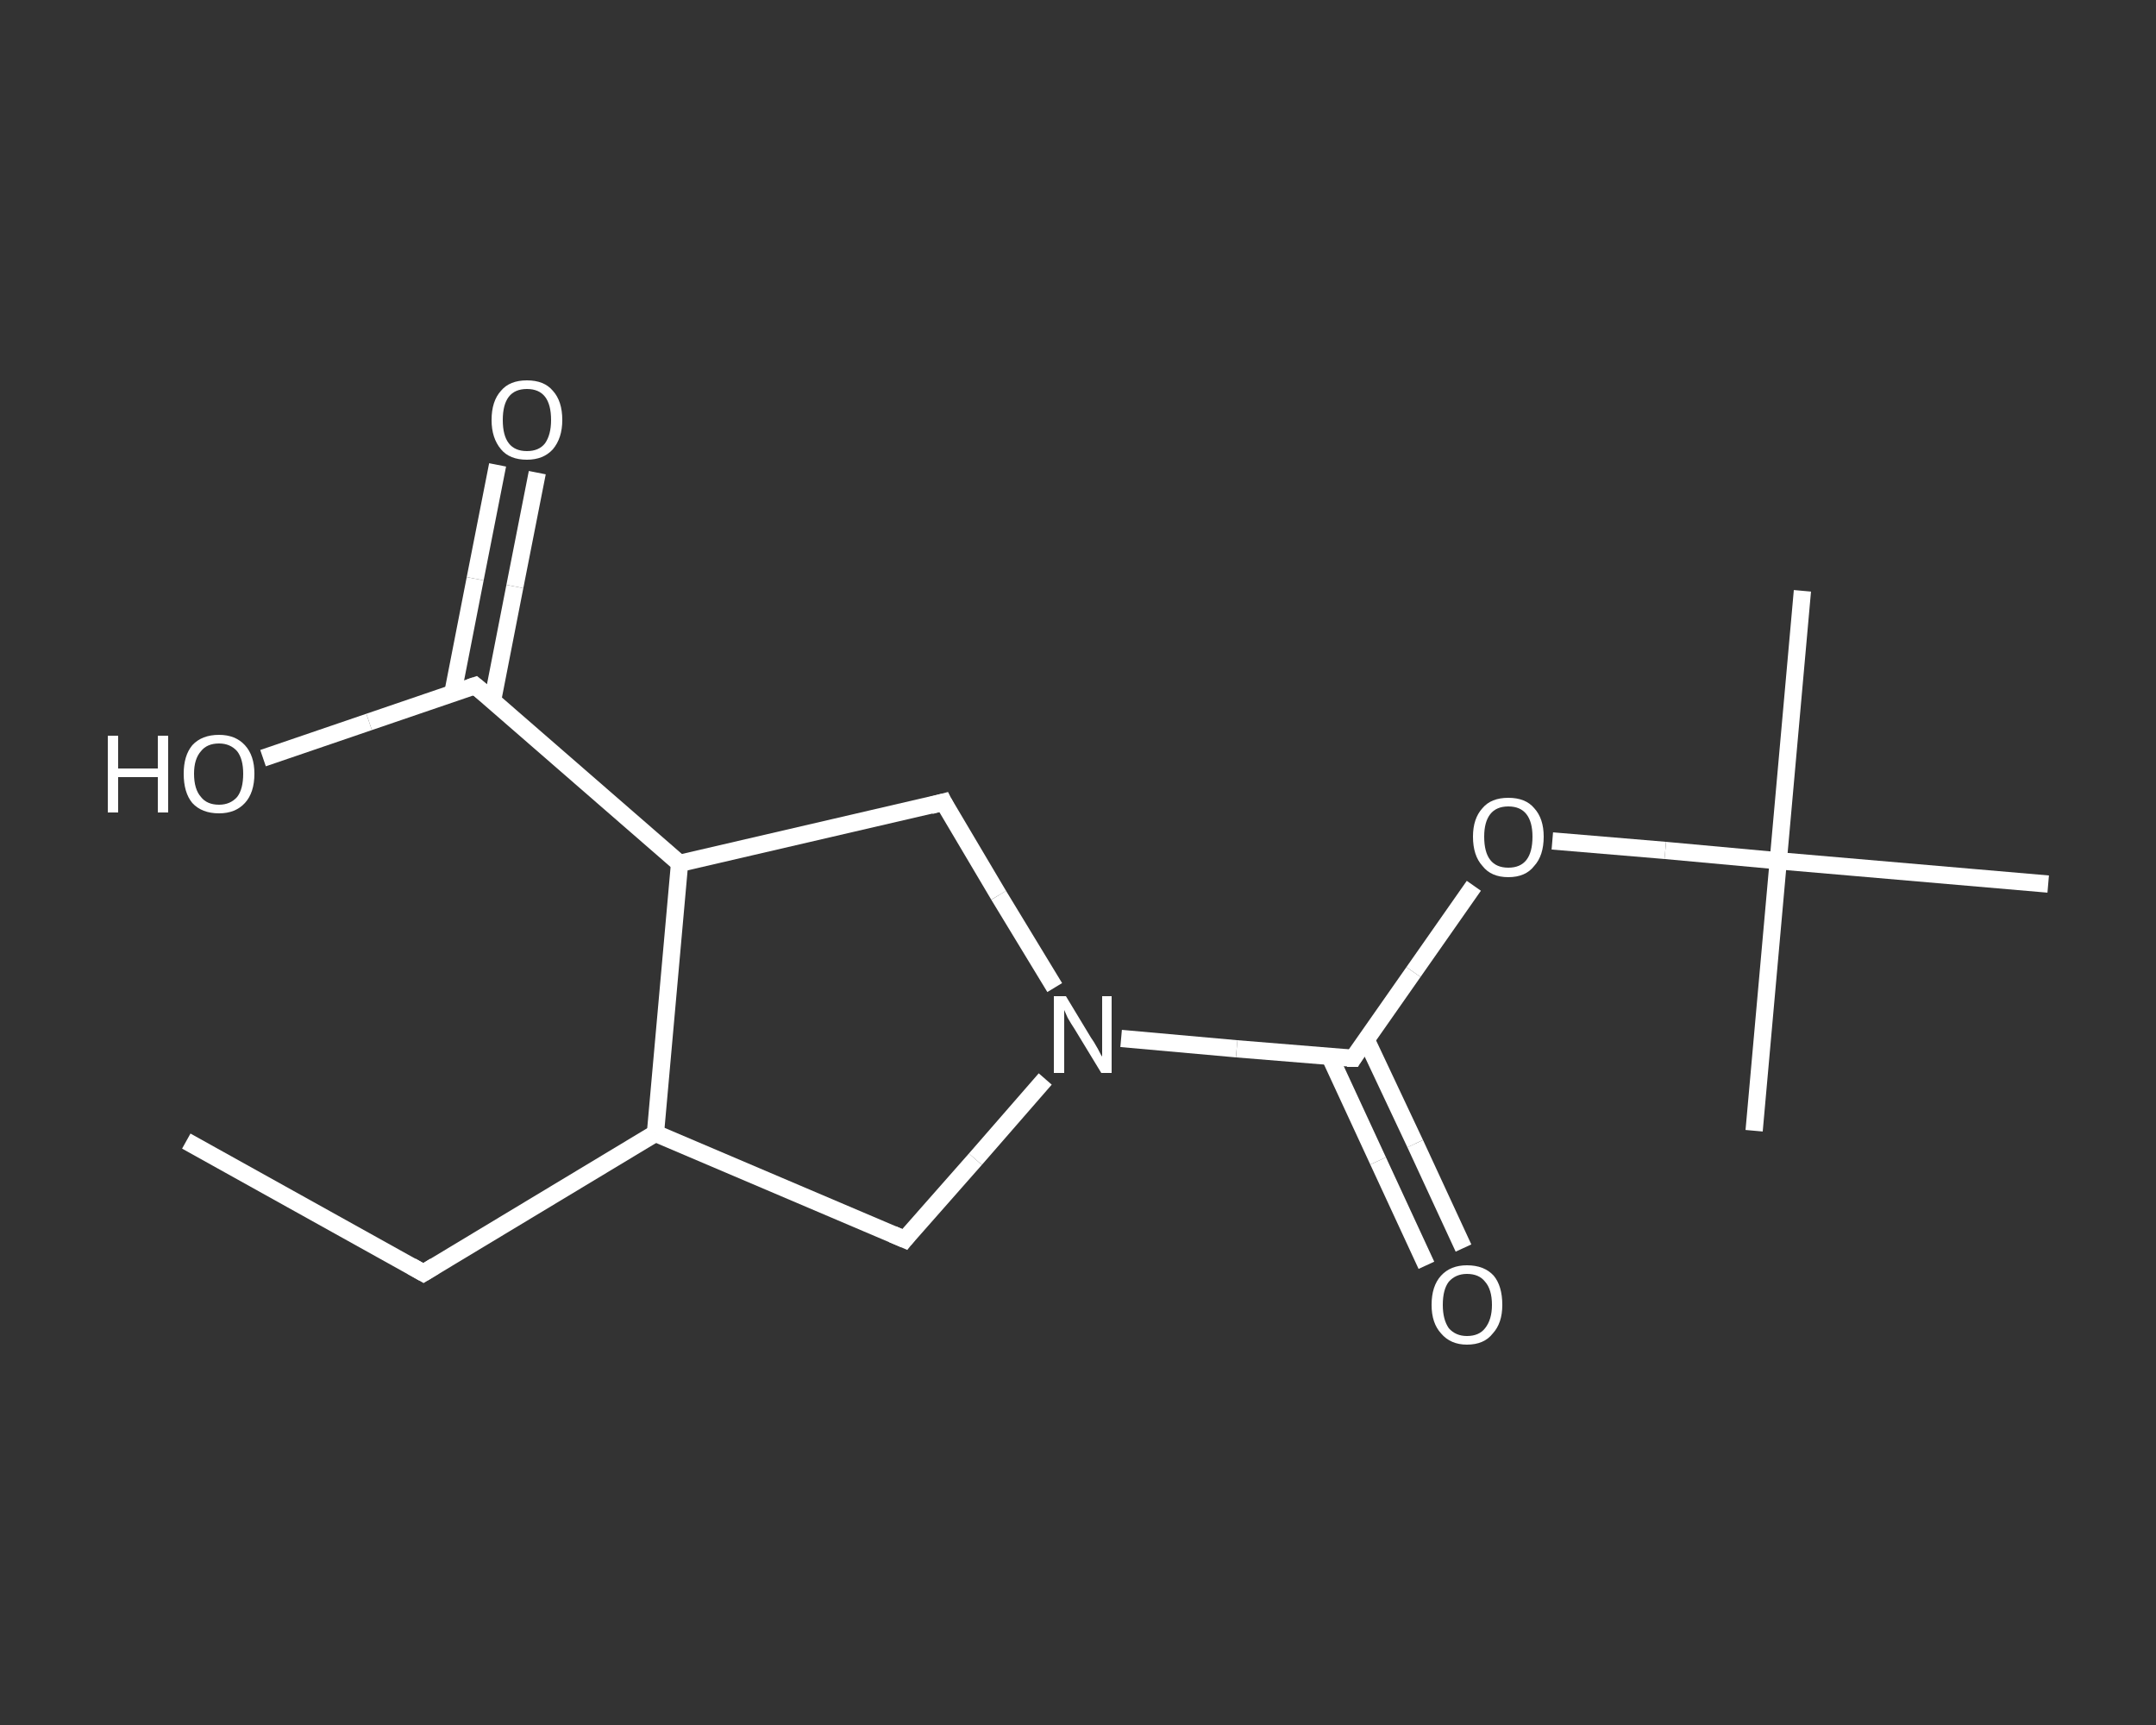 <?xml version='1.0' encoding='iso-8859-1'?>
<svg version='1.1' baseProfile='full'
              xmlns='http://www.w3.org/2000/svg'
                      xmlns:rdkit='http://www.rdkit.org/xml'
                      xmlns:xlink='http://www.w3.org/1999/xlink'
                  xml:space='preserve'
width='250px' height='200px' viewBox='0 0 250 200'>
<rect x="0" y="0" width="250" height="200" fill="#333333" stroke="none"/>
<!-- END OF HEADER -->
<rect style='opacity:1.0;fill:transparent;stroke:none' width='250.0' height='200.0' x='0.0' y='0.0'> </rect>
<path class='bond-0 atom-0 atom-1' d='M 21.6,132.3 L 49.1,147.6' style='fill:none;fill-rule:evenodd;stroke:#FFFFFF;stroke-width:2.0px;stroke-linecap:butt;stroke-linejoin:miter;stroke-opacity:1' />
<path class='bond-1 atom-1 atom-2' d='M 49.1,147.6 L 76.0,131.4' style='fill:none;fill-rule:evenodd;stroke:#FFFFFF;stroke-width:2.0px;stroke-linecap:butt;stroke-linejoin:miter;stroke-opacity:1' />
<path class='bond-2 atom-2 atom-3' d='M 76.0,131.4 L 104.9,143.7' style='fill:none;fill-rule:evenodd;stroke:#FFFFFF;stroke-width:2.0px;stroke-linecap:butt;stroke-linejoin:miter;stroke-opacity:1' />
<path class='bond-3 atom-3 atom-4' d='M 104.9,143.7 L 113.1,134.4' style='fill:none;fill-rule:evenodd;stroke:#FFFFFF;stroke-width:2.0px;stroke-linecap:butt;stroke-linejoin:miter;stroke-opacity:1' />
<path class='bond-3 atom-3 atom-4' d='M 113.1,134.4 L 121.2,125.1' style='fill:none;fill-rule:evenodd;stroke:#FFFFFF;stroke-width:2.0px;stroke-linecap:butt;stroke-linejoin:miter;stroke-opacity:1' />
<path class='bond-4 atom-4 atom-5' d='M 130.0,120.4 L 143.4,121.6' style='fill:none;fill-rule:evenodd;stroke:#FFFFFF;stroke-width:2.0px;stroke-linecap:butt;stroke-linejoin:miter;stroke-opacity:1' />
<path class='bond-4 atom-4 atom-5' d='M 143.4,121.6 L 156.9,122.7' style='fill:none;fill-rule:evenodd;stroke:#FFFFFF;stroke-width:2.0px;stroke-linecap:butt;stroke-linejoin:miter;stroke-opacity:1' />
<path class='bond-5 atom-5 atom-6' d='M 154.2,122.5 L 159.8,134.6' style='fill:none;fill-rule:evenodd;stroke:#FFFFFF;stroke-width:2.0px;stroke-linecap:butt;stroke-linejoin:miter;stroke-opacity:1' />
<path class='bond-5 atom-5 atom-6' d='M 159.8,134.6 L 165.4,146.7' style='fill:none;fill-rule:evenodd;stroke:#FFFFFF;stroke-width:2.0px;stroke-linecap:butt;stroke-linejoin:miter;stroke-opacity:1' />
<path class='bond-5 atom-5 atom-6' d='M 158.4,120.5 L 164.1,132.6' style='fill:none;fill-rule:evenodd;stroke:#FFFFFF;stroke-width:2.0px;stroke-linecap:butt;stroke-linejoin:miter;stroke-opacity:1' />
<path class='bond-5 atom-5 atom-6' d='M 164.1,132.6 L 169.7,144.7' style='fill:none;fill-rule:evenodd;stroke:#FFFFFF;stroke-width:2.0px;stroke-linecap:butt;stroke-linejoin:miter;stroke-opacity:1' />
<path class='bond-6 atom-5 atom-7' d='M 156.9,122.7 L 163.9,112.7' style='fill:none;fill-rule:evenodd;stroke:#FFFFFF;stroke-width:2.0px;stroke-linecap:butt;stroke-linejoin:miter;stroke-opacity:1' />
<path class='bond-6 atom-5 atom-7' d='M 163.9,112.7 L 170.9,102.7' style='fill:none;fill-rule:evenodd;stroke:#FFFFFF;stroke-width:2.0px;stroke-linecap:butt;stroke-linejoin:miter;stroke-opacity:1' />
<path class='bond-7 atom-7 atom-8' d='M 180.0,97.5 L 193.1,98.6' style='fill:none;fill-rule:evenodd;stroke:#FFFFFF;stroke-width:2.0px;stroke-linecap:butt;stroke-linejoin:miter;stroke-opacity:1' />
<path class='bond-7 atom-7 atom-8' d='M 193.1,98.6 L 206.2,99.8' style='fill:none;fill-rule:evenodd;stroke:#FFFFFF;stroke-width:2.0px;stroke-linecap:butt;stroke-linejoin:miter;stroke-opacity:1' />
<path class='bond-8 atom-8 atom-9' d='M 206.2,99.8 L 209.0,68.5' style='fill:none;fill-rule:evenodd;stroke:#FFFFFF;stroke-width:2.0px;stroke-linecap:butt;stroke-linejoin:miter;stroke-opacity:1' />
<path class='bond-9 atom-8 atom-10' d='M 206.2,99.8 L 203.4,131.1' style='fill:none;fill-rule:evenodd;stroke:#FFFFFF;stroke-width:2.0px;stroke-linecap:butt;stroke-linejoin:miter;stroke-opacity:1' />
<path class='bond-10 atom-8 atom-11' d='M 206.2,99.8 L 237.5,102.5' style='fill:none;fill-rule:evenodd;stroke:#FFFFFF;stroke-width:2.0px;stroke-linecap:butt;stroke-linejoin:miter;stroke-opacity:1' />
<path class='bond-11 atom-4 atom-12' d='M 122.3,114.5 L 115.8,103.8' style='fill:none;fill-rule:evenodd;stroke:#FFFFFF;stroke-width:2.0px;stroke-linecap:butt;stroke-linejoin:miter;stroke-opacity:1' />
<path class='bond-11 atom-4 atom-12' d='M 115.8,103.8 L 109.4,93.0' style='fill:none;fill-rule:evenodd;stroke:#FFFFFF;stroke-width:2.0px;stroke-linecap:butt;stroke-linejoin:miter;stroke-opacity:1' />
<path class='bond-12 atom-12 atom-13' d='M 109.4,93.0 L 78.8,100.1' style='fill:none;fill-rule:evenodd;stroke:#FFFFFF;stroke-width:2.0px;stroke-linecap:butt;stroke-linejoin:miter;stroke-opacity:1' />
<path class='bond-13 atom-13 atom-14' d='M 78.8,100.1 L 55.1,79.5' style='fill:none;fill-rule:evenodd;stroke:#FFFFFF;stroke-width:2.0px;stroke-linecap:butt;stroke-linejoin:miter;stroke-opacity:1' />
<path class='bond-14 atom-14 atom-15' d='M 57.1,81.3 L 59.7,68.0' style='fill:none;fill-rule:evenodd;stroke:#FFFFFF;stroke-width:2.0px;stroke-linecap:butt;stroke-linejoin:miter;stroke-opacity:1' />
<path class='bond-14 atom-14 atom-15' d='M 59.7,68.0 L 62.3,54.8' style='fill:none;fill-rule:evenodd;stroke:#FFFFFF;stroke-width:2.0px;stroke-linecap:butt;stroke-linejoin:miter;stroke-opacity:1' />
<path class='bond-14 atom-14 atom-15' d='M 52.5,80.4 L 55.1,67.1' style='fill:none;fill-rule:evenodd;stroke:#FFFFFF;stroke-width:2.0px;stroke-linecap:butt;stroke-linejoin:miter;stroke-opacity:1' />
<path class='bond-14 atom-14 atom-15' d='M 55.1,67.1 L 57.7,53.9' style='fill:none;fill-rule:evenodd;stroke:#FFFFFF;stroke-width:2.0px;stroke-linecap:butt;stroke-linejoin:miter;stroke-opacity:1' />
<path class='bond-15 atom-14 atom-16' d='M 55.1,79.5 L 42.8,83.7' style='fill:none;fill-rule:evenodd;stroke:#FFFFFF;stroke-width:2.0px;stroke-linecap:butt;stroke-linejoin:miter;stroke-opacity:1' />
<path class='bond-15 atom-14 atom-16' d='M 42.8,83.7 L 30.5,87.9' style='fill:none;fill-rule:evenodd;stroke:#FFFFFF;stroke-width:2.0px;stroke-linecap:butt;stroke-linejoin:miter;stroke-opacity:1' />
<path class='bond-16 atom-13 atom-2' d='M 78.8,100.1 L 76.0,131.4' style='fill:none;fill-rule:evenodd;stroke:#FFFFFF;stroke-width:2.0px;stroke-linecap:butt;stroke-linejoin:miter;stroke-opacity:1' />
<path d='M 47.7,146.8 L 49.1,147.6 L 50.4,146.8' style='fill:none;stroke:#FFFFFF;stroke-width:2.0px;stroke-linecap:butt;stroke-linejoin:miter;stroke-opacity:1;' />
<path d='M 103.5,143.1 L 104.9,143.7 L 105.3,143.2' style='fill:none;stroke:#FFFFFF;stroke-width:2.0px;stroke-linecap:butt;stroke-linejoin:miter;stroke-opacity:1;' />
<path d='M 156.2,122.7 L 156.9,122.7 L 157.2,122.2' style='fill:none;stroke:#FFFFFF;stroke-width:2.0px;stroke-linecap:butt;stroke-linejoin:miter;stroke-opacity:1;' />
<path d='M 109.7,93.6 L 109.4,93.0 L 107.9,93.4' style='fill:none;stroke:#FFFFFF;stroke-width:2.0px;stroke-linecap:butt;stroke-linejoin:miter;stroke-opacity:1;' />
<path d='M 56.3,80.5 L 55.1,79.5 L 54.5,79.7' style='fill:none;stroke:#FFFFFF;stroke-width:2.0px;stroke-linecap:butt;stroke-linejoin:miter;stroke-opacity:1;' />
<path class='atom-4' d='M 123.6 115.5
L 126.5 120.3
Q 126.8 120.7, 127.3 121.6
Q 127.7 122.4, 127.8 122.5
L 127.8 115.5
L 128.9 115.5
L 128.9 124.4
L 127.7 124.4
L 124.6 119.3
Q 124.2 118.7, 123.8 118.0
Q 123.5 117.3, 123.4 117.1
L 123.4 124.4
L 122.2 124.4
L 122.2 115.5
L 123.6 115.5
' fill='#FFFFFF'/>
<path class='atom-6' d='M 166.0 151.3
Q 166.0 149.1, 167.1 147.9
Q 168.2 146.7, 170.1 146.7
Q 172.1 146.7, 173.2 147.9
Q 174.2 149.1, 174.2 151.3
Q 174.2 153.4, 173.1 154.6
Q 172.1 155.9, 170.1 155.9
Q 168.2 155.9, 167.1 154.6
Q 166.0 153.4, 166.0 151.3
M 170.1 154.9
Q 171.5 154.9, 172.2 154.0
Q 173.0 153.0, 173.0 151.3
Q 173.0 149.5, 172.2 148.6
Q 171.5 147.7, 170.1 147.7
Q 168.8 147.7, 168.0 148.6
Q 167.3 149.5, 167.3 151.3
Q 167.3 153.0, 168.0 154.0
Q 168.8 154.9, 170.1 154.9
' fill='#FFFFFF'/>
<path class='atom-7' d='M 170.8 97.0
Q 170.8 94.9, 171.9 93.7
Q 172.9 92.5, 174.9 92.5
Q 176.9 92.5, 177.9 93.7
Q 179.0 94.9, 179.0 97.0
Q 179.0 99.2, 177.9 100.4
Q 176.9 101.7, 174.9 101.7
Q 172.9 101.7, 171.9 100.4
Q 170.8 99.2, 170.8 97.0
M 174.9 100.6
Q 176.3 100.6, 177.0 99.7
Q 177.7 98.8, 177.7 97.0
Q 177.7 95.3, 177.0 94.4
Q 176.3 93.5, 174.9 93.5
Q 173.5 93.5, 172.8 94.4
Q 172.1 95.3, 172.1 97.0
Q 172.1 98.8, 172.8 99.7
Q 173.5 100.6, 174.9 100.6
' fill='#FFFFFF'/>
<path class='atom-15' d='M 57.0 48.7
Q 57.0 46.5, 58.1 45.3
Q 59.1 44.1, 61.1 44.1
Q 63.1 44.1, 64.1 45.3
Q 65.2 46.5, 65.2 48.7
Q 65.2 50.8, 64.1 52.1
Q 63.0 53.3, 61.1 53.3
Q 59.1 53.3, 58.1 52.1
Q 57.0 50.8, 57.0 48.7
M 61.1 52.3
Q 62.5 52.3, 63.2 51.4
Q 63.9 50.4, 63.9 48.7
Q 63.9 46.9, 63.2 46.0
Q 62.5 45.1, 61.1 45.1
Q 59.7 45.1, 59.0 46.0
Q 58.3 46.9, 58.3 48.7
Q 58.3 50.5, 59.0 51.4
Q 59.7 52.3, 61.1 52.3
' fill='#FFFFFF'/>
<path class='atom-16' d='M 12.5 85.3
L 13.7 85.3
L 13.7 89.1
L 18.3 89.1
L 18.3 85.3
L 19.5 85.3
L 19.5 94.2
L 18.3 94.2
L 18.3 90.1
L 13.7 90.1
L 13.7 94.2
L 12.5 94.2
L 12.5 85.3
' fill='#FFFFFF'/>
<path class='atom-16' d='M 21.3 89.7
Q 21.3 87.6, 22.3 86.4
Q 23.4 85.2, 25.4 85.2
Q 27.3 85.2, 28.4 86.4
Q 29.5 87.6, 29.5 89.7
Q 29.5 91.9, 28.4 93.1
Q 27.3 94.3, 25.4 94.3
Q 23.4 94.3, 22.3 93.1
Q 21.3 91.9, 21.3 89.7
M 25.4 93.3
Q 26.7 93.3, 27.5 92.4
Q 28.2 91.5, 28.2 89.7
Q 28.2 88.0, 27.5 87.1
Q 26.7 86.2, 25.4 86.2
Q 24.0 86.2, 23.3 87.1
Q 22.5 88.0, 22.5 89.7
Q 22.5 91.5, 23.3 92.4
Q 24.0 93.3, 25.4 93.3
' fill='#FFFFFF'/>
</svg>
